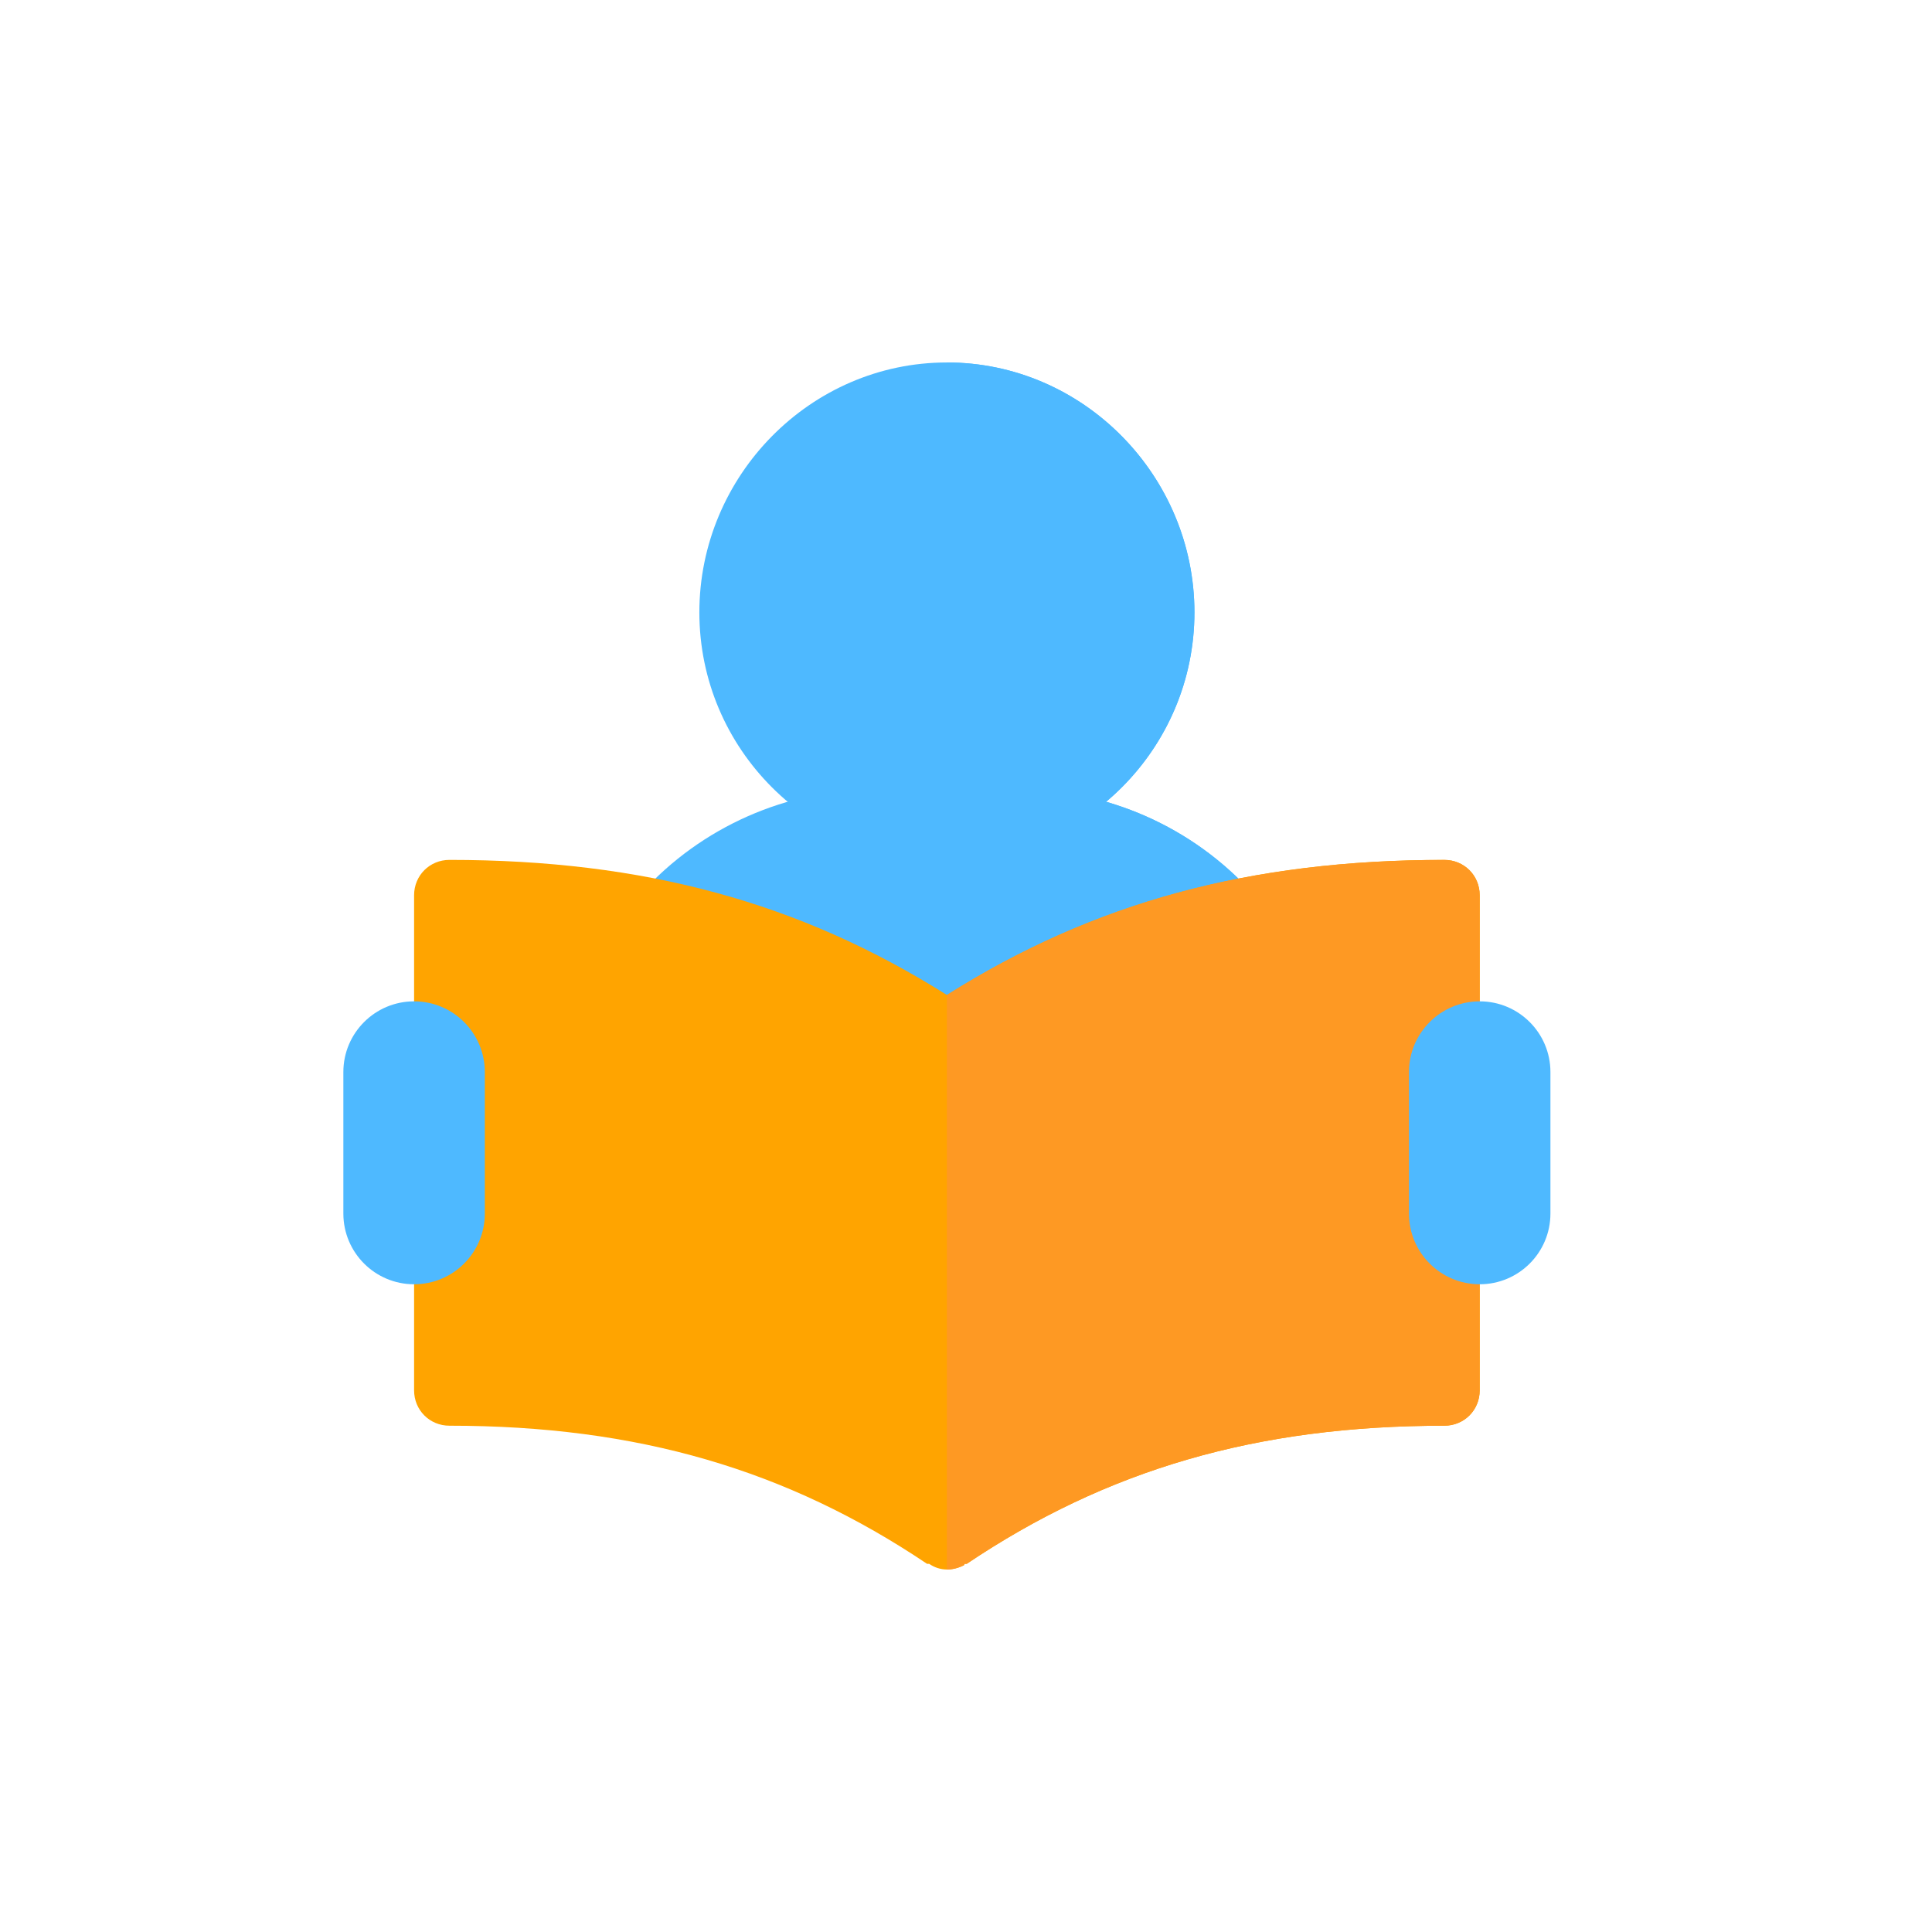<?xml version="1.0" encoding="utf-8"?>
<!-- Generator: Adobe Illustrator 17.0.0, SVG Export Plug-In . SVG Version: 6.00 Build 0)  -->
<!DOCTYPE svg PUBLIC "-//W3C//DTD SVG 1.1//EN" "http://www.w3.org/Graphics/SVG/1.1/DTD/svg11.dtd">
<svg version="1.1" xmlns="http://www.w3.org/2000/svg" xmlns:xlink="http://www.w3.org/1999/xlink" x="0px" y="0px" width="72px"
	 height="72px" viewBox="0 0 72 72" enable-background="new 0 0 72 72" xml:space="preserve">
<g id="Layer_1" display="none">
	<path display="inline" fill="#4EB9FF" d="M57.874,60c0,2.761-2.239,5-5,5H17.702c-2.761,0-5-2.239-5-5V11.292c0-2.761,2.239-5,5-5
		h35.172c2.761,0,5,2.239,5,5V60z"/>
	<g display="inline">
		<circle fill="#FFFFFF" cx="89.433" cy="19.273" r="12.981"/>
		<g>
			<path fill="#FFA400" d="M97.861,20.706l0.057-0.365c0.071-0.452,0.107-0.913,0.107-1.37s-0.036-0.919-0.107-1.371l-0.057-0.365
				l1.478-1.313c0.299-0.266,0.371-0.712,0.17-1.06l-1.576-2.728c-0.151-0.263-0.433-0.426-0.736-0.426
				c-0.091,0-0.181,0.015-0.268,0.044l-1.88,0.625l-0.287-0.233c-0.715-0.58-1.512-1.041-2.368-1.37l-0.345-0.132l-0.398-1.938
				c-0.081-0.392-0.431-0.678-0.832-0.678h-3.152c-0.401,0-0.751,0.285-0.832,0.678l-0.398,1.938l-0.345,0.133
				c-0.855,0.329-1.652,0.79-2.367,1.371l-0.288,0.233l-1.882-0.625c-0.087-0.029-0.177-0.044-0.268-0.044
				c-0.303,0-0.584,0.163-0.737,0.425l-1.576,2.73c-0.2,0.347-0.127,0.793,0.172,1.059l1.478,1.313l-0.057,0.365
				c-0.071,0.451-0.107,0.912-0.107,1.37c0,0.459,0.036,0.92,0.107,1.371l0.057,0.365l-1.478,1.313
				c-0.3,0.267-0.372,0.712-0.171,1.06l1.576,2.729c0.151,0.262,0.433,0.425,0.735,0.425c0.091,0,0.181-0.015,0.267-0.044
				l1.883-0.626l0.287,0.233c0.715,0.58,1.512,1.041,2.368,1.37l0.345,0.133l0.398,1.938c0.083,0.392,0.433,0.678,0.834,0.678h3.152
				c0.402,0,0.751-0.285,0.832-0.678l0.398-1.938l0.345-0.133c0.855-0.329,1.652-0.79,2.367-1.371l0.288-0.233l1.881,0.625
				c0.086,0.029,0.177,0.043,0.268,0.043c0.302,0,0.585-0.163,0.736-0.425l1.577-2.73c0.2-0.347,0.128-0.793-0.172-1.058
				L97.861,20.706z M89.243,23.795c-2.66,0-4.825-2.164-4.825-4.824s2.164-4.824,4.825-4.824c2.66,0,4.824,2.164,4.824,4.824
				C94.067,21.631,91.903,23.795,89.243,23.795z"/>
		</g>
	</g>
</g>
<g id="Layer_2">
</g>
<g id="Layer_3">
</g>
<g id="Layer_4">
	<path fill="#4EB9FF" d="M46.674,33.285l-8.751,6.669h-5.272l-8.751-6.669c2.24-2.478,5.43-3.874,8.751-3.874h5.272
		C41.245,29.411,44.434,30.807,46.674,33.285z"/>
	<path fill="#4EB9FF" d="M46.674,33.285l-8.751,6.669h-2.636V29.411h2.636C41.245,29.411,44.434,30.807,46.674,33.285z"/>
	<path fill="#FFA400" d="M55.144,33.364v18.45c0,0.738-0.58,1.318-1.318,1.318c-7.011,0-12.581,1.643-17.8,5.148h-0.079
		c0,0.026-0.026,0.053-0.026,0.053c-0.211,0.105-0.422,0.158-0.633,0.158c-0.237,0-0.474-0.079-0.659-0.211H34.55
		c-5.219-3.506-10.789-5.148-17.8-5.148c-0.738,0-1.318-0.58-1.318-1.318v-18.45c0-0.738,0.58-1.318,1.318-1.318
		c7.248,0,13.056,1.581,18.538,5.034c5.482-3.453,11.29-5.034,18.538-5.034C54.564,32.046,55.144,32.626,55.144,33.364z"/>
	<path fill="#FE9923" d="M55.144,33.364v18.45c0,0.738-0.58,1.318-1.318,1.318c-7.011,0-12.581,1.643-17.8,5.148h-0.079
		c0,0.026-0.026,0.053-0.026,0.053c-0.211,0.105-0.422,0.158-0.633,0.158V37.081c5.482-3.453,11.29-5.034,18.538-5.034
		C54.564,32.046,55.144,32.626,55.144,33.364z"/>
	<path fill="#4EB9FF" d="M35.288,13.508c-5.087,0-9.225,4.226-9.225,9.313s4.138,9.225,9.225,9.225s9.225-4.138,9.225-9.225
		S40.375,13.508,35.288,13.508z"/>
	<path fill="#4EB9FF" d="M15.432,47.861L15.432,47.861c-1.456,0-2.636-1.18-2.636-2.636v-5.272c0-1.456,1.18-2.636,2.636-2.636l0,0
		c1.456,0,2.636,1.18,2.636,2.636v5.272C18.068,46.681,16.888,47.861,15.432,47.861z"/>
	<path fill="#4EB9FF" d="M55.144,47.861L55.144,47.861c-1.456,0-2.636-1.18-2.636-2.636v-5.272c0-1.456,1.18-2.636,2.636-2.636l0,0
		c1.456,0,2.636,1.18,2.636,2.636v5.272C57.78,46.681,56.6,47.861,55.144,47.861z"/>
	<path fill="#4EB9FF" d="M44.513,22.821c0,5.087-4.138,9.225-9.225,9.225V13.508C40.375,13.508,44.513,17.734,44.513,22.821z"/>
</g>
</svg>
